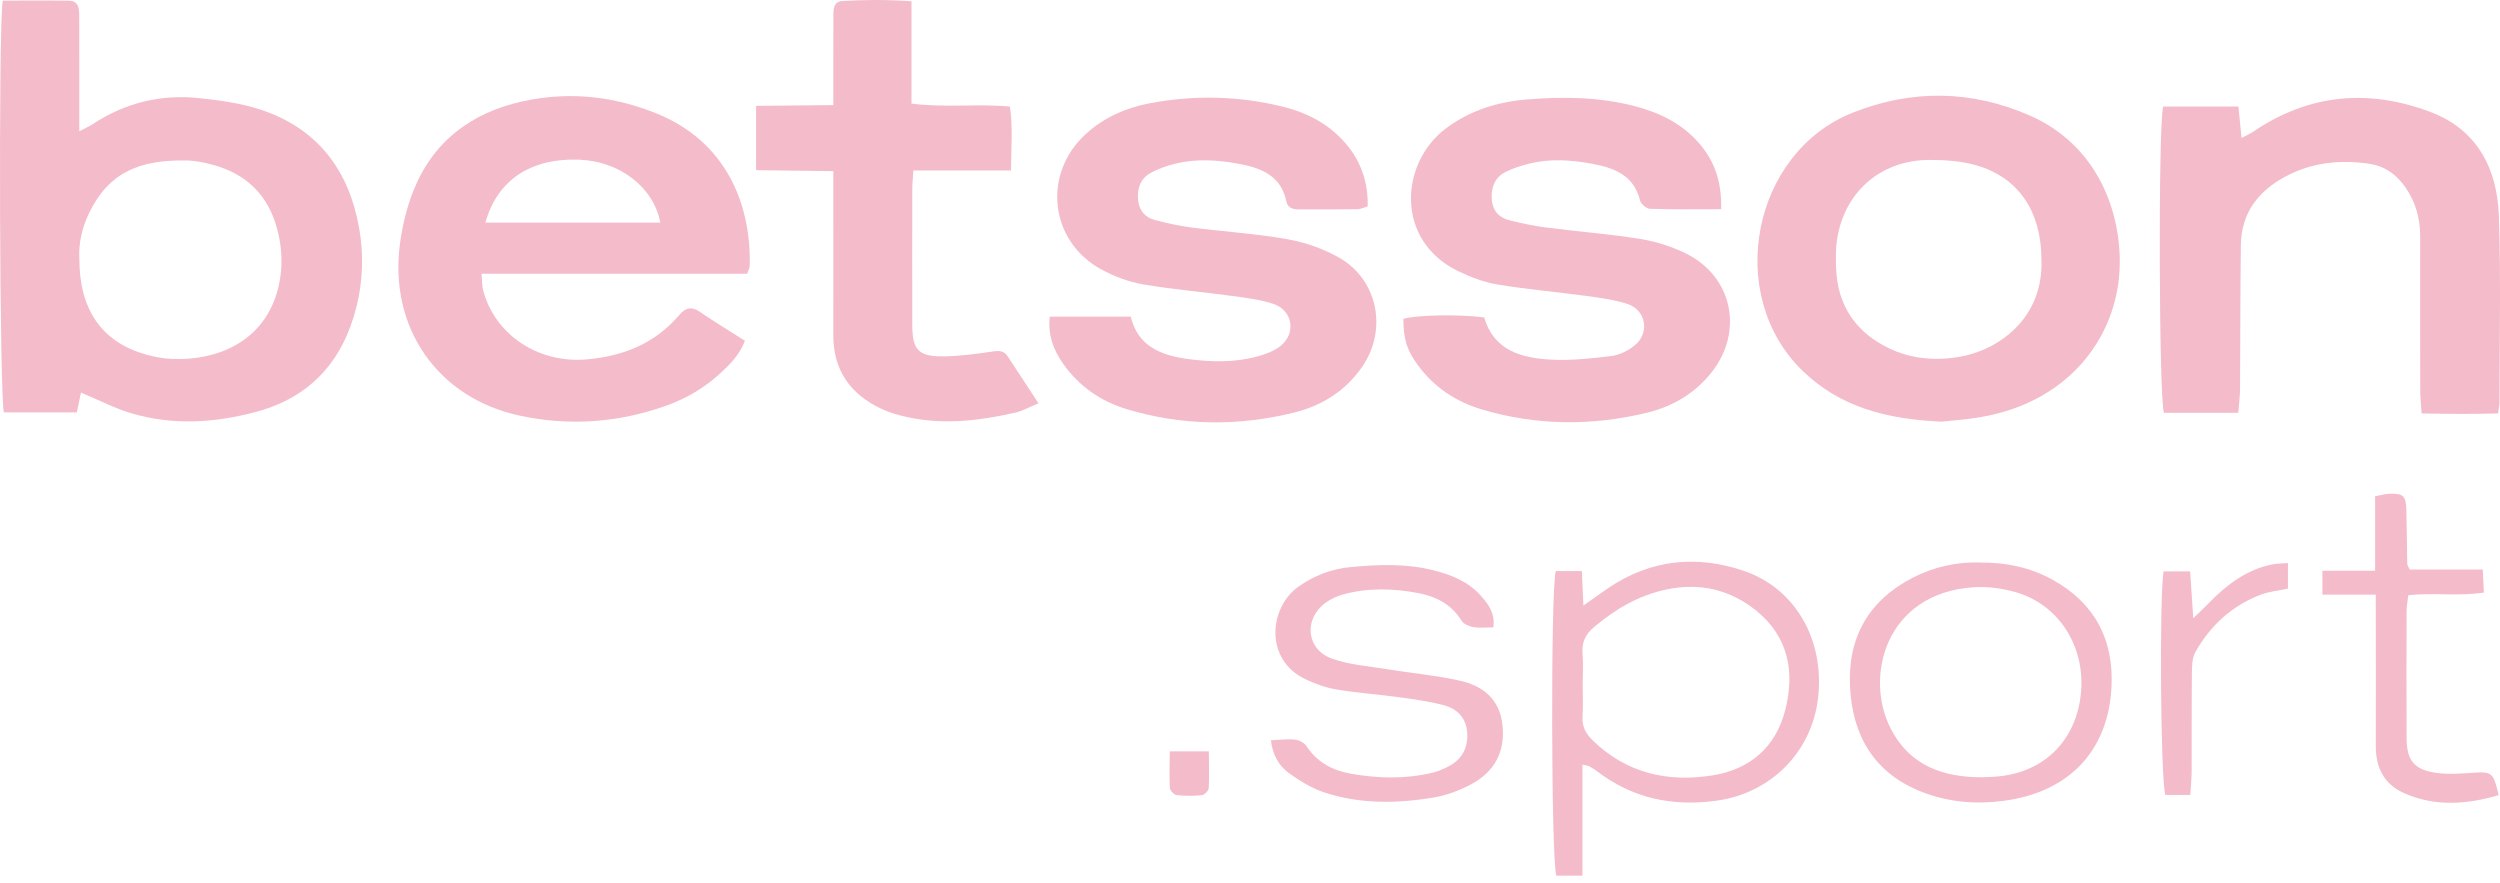 <svg width="150" height="53" viewBox="0 0 150 53" fill="none" xmlns="http://www.w3.org/2000/svg">
<path d="M0.164 0.036C1.514 0.036 2.829 0.023 4.144 0.043C4.696 0.052 4.753 0.478 4.753 0.909C4.756 2.197 4.758 3.486 4.758 4.772C4.758 5.755 4.758 6.737 4.758 7.877C5.131 7.68 5.357 7.585 5.558 7.453C7.505 6.166 9.653 5.645 11.956 5.888C13.189 6.018 14.446 6.191 15.617 6.573C19.06 7.702 20.948 10.219 21.555 13.724C21.829 15.296 21.774 16.876 21.381 18.434C20.565 21.658 18.638 23.828 15.381 24.707C12.89 25.379 10.371 25.536 7.874 24.794C6.866 24.493 5.916 23.996 4.857 23.554C4.789 23.879 4.705 24.279 4.61 24.743H0.234C-0.02 23.91 -0.102 1.749 0.164 0.036ZM4.762 15.512C4.753 18.586 6.119 20.526 8.745 21.269C9.235 21.408 9.75 21.508 10.258 21.532C13.268 21.675 16.077 20.316 16.753 17.008C16.976 15.921 16.919 14.818 16.629 13.733C16.086 11.702 14.782 10.438 12.778 9.89C12.249 9.746 11.695 9.634 11.151 9.627C8.464 9.594 6.572 10.264 5.355 12.763C4.913 13.669 4.709 14.633 4.76 15.512H4.762Z" fill="#F4BBCA"/>
<path d="M44.834 16.423H28.894C28.932 16.838 28.916 17.158 28.996 17.452C29.727 20.128 32.326 21.801 35.157 21.567C37.394 21.382 39.298 20.613 40.768 18.889C41.142 18.449 41.502 18.374 41.999 18.716C42.872 19.313 43.778 19.861 44.697 20.447C44.372 21.282 43.831 21.828 43.27 22.349C42.315 23.24 41.208 23.899 39.986 24.336C37.113 25.364 34.158 25.58 31.184 24.939C26.262 23.881 23.323 19.66 23.999 14.615C24.163 13.393 24.479 12.14 24.985 11.022C26.324 8.069 28.802 6.52 31.913 5.97C34.465 5.519 36.958 5.826 39.376 6.801C43.504 8.465 45.071 12.151 44.984 15.945C44.982 16.047 44.923 16.148 44.834 16.42V16.423ZM29.122 13.357H39.621C39.219 11.232 37.175 9.671 34.757 9.581C31.867 9.472 29.847 10.778 29.122 13.357Z" fill="#F4BBCA"/>
<path d="M62.984 18.999H67.846C68.277 20.814 69.72 21.326 71.247 21.536C72.659 21.731 74.115 21.766 75.519 21.366C75.969 21.238 76.442 21.061 76.807 20.778C77.784 20.025 77.578 18.628 76.409 18.237C75.618 17.972 74.767 17.87 73.934 17.757C72.153 17.512 70.354 17.366 68.584 17.061C67.731 16.913 66.874 16.593 66.109 16.182C62.958 14.489 62.516 10.409 65.181 8.009C66.279 7.022 67.601 6.454 69.024 6.189C71.693 5.687 74.374 5.755 77.01 6.412C78.458 6.772 79.757 7.457 80.752 8.622C81.673 9.7 82.089 10.944 82.062 12.381C81.817 12.454 81.647 12.546 81.477 12.551C80.299 12.566 79.121 12.569 77.945 12.564C77.598 12.564 77.264 12.493 77.18 12.082C76.869 10.546 75.673 10.08 74.367 9.835C73.101 9.596 71.806 9.508 70.533 9.817C70.005 9.945 69.47 10.131 69.002 10.398C68.403 10.741 68.219 11.357 68.288 12.021C68.352 12.626 68.706 13.053 69.296 13.203C70.003 13.384 70.721 13.552 71.444 13.645C73.373 13.892 75.324 14.016 77.238 14.352C78.303 14.54 79.386 14.918 80.327 15.448C82.659 16.763 83.258 19.74 81.761 21.96C80.763 23.441 79.329 24.334 77.651 24.752C74.308 25.583 70.946 25.552 67.634 24.559C66.045 24.084 64.719 23.167 63.758 21.782C63.201 20.977 62.871 20.104 62.982 19.006L62.984 18.999Z" fill="#F4BBCA"/>
<path d="M103.268 12.553C101.774 12.553 100.384 12.575 98.996 12.529C98.787 12.522 98.453 12.237 98.402 12.025C98.031 10.502 96.831 10.069 95.529 9.826C94.298 9.598 93.043 9.506 91.803 9.806C91.308 9.925 90.811 10.082 90.354 10.306C89.682 10.633 89.456 11.258 89.505 11.965C89.551 12.621 89.931 13.063 90.57 13.218C91.28 13.391 91.998 13.552 92.723 13.645C94.617 13.888 96.524 14.036 98.409 14.336C99.339 14.485 100.278 14.783 101.125 15.194C103.958 16.573 104.647 19.892 102.68 22.36C101.675 23.622 100.333 24.396 98.811 24.765C95.503 25.567 92.179 25.541 88.902 24.564C87.35 24.102 86.042 23.233 85.07 21.905C84.413 21.01 84.201 20.354 84.204 19.132C84.953 18.898 87.556 18.845 89.05 19.046C89.631 21.035 91.291 21.488 93.078 21.578C94.278 21.64 95.496 21.508 96.694 21.36C97.175 21.3 97.686 21.039 98.073 20.73C98.992 19.998 98.78 18.624 97.671 18.248C96.882 17.98 96.029 17.872 95.195 17.759C93.414 17.514 91.618 17.364 89.845 17.068C89.028 16.931 88.212 16.621 87.463 16.255C83.689 14.409 83.989 9.755 86.787 7.68C88.223 6.615 89.876 6.109 91.611 5.968C93.775 5.791 95.951 5.813 98.079 6.368C99.564 6.754 100.91 7.404 101.94 8.588C102.87 9.658 103.312 10.9 103.268 12.551V12.553Z" fill="#F4BBCA"/>
<path d="M116.494 25.3C113.191 25.149 110.411 24.433 108.154 22.248C103.454 17.689 105.138 9.159 111.153 6.765C114.707 5.351 118.273 5.402 121.765 6.922C126.406 8.942 127.542 13.795 127.097 17.013C126.591 20.683 123.858 24.162 118.835 25.028C117.968 25.178 117.087 25.233 116.49 25.3H116.494ZM122.488 15.634C122.496 12.719 121.14 10.657 118.572 9.917C117.672 9.658 116.689 9.594 115.745 9.596C112.95 9.607 110.802 11.382 110.269 14.104C110.13 14.816 110.132 15.572 110.179 16.301C110.293 18.104 111.111 19.547 112.645 20.513C114.13 21.45 115.747 21.704 117.504 21.421C119.9 21.035 122.594 19.114 122.488 15.631V15.634Z" fill="#F4BBCA"/>
<path d="M129.787 6.394H134.304C134.368 7.024 134.425 7.596 134.494 8.277C134.781 8.124 135.004 8.029 135.203 7.895C138.536 5.632 142.118 5.32 145.822 6.717C148.635 7.777 149.835 10.122 149.932 12.962C150.058 16.674 149.97 20.396 149.97 24.115C149.97 24.294 149.926 24.471 149.884 24.805C148.383 24.847 146.9 24.836 145.296 24.805C145.265 24.29 145.216 23.863 145.214 23.437C145.208 20.345 145.205 17.253 145.21 14.16C145.21 13.057 144.916 12.056 144.268 11.159C143.747 10.436 143.04 9.954 142.18 9.828C140.436 9.572 138.733 9.733 137.141 10.584C135.486 11.466 134.479 12.783 134.452 14.703C134.412 17.574 134.425 20.445 134.403 23.315C134.399 23.784 134.337 24.25 134.297 24.767H129.836C129.537 23.87 129.489 7.632 129.787 6.392V6.394Z" fill="#F4BBCA"/>
<path d="M62.312 24.197C61.713 24.442 61.327 24.666 60.909 24.761C58.779 25.24 56.631 25.501 54.461 25.032C53.926 24.917 53.384 24.763 52.892 24.533C51.022 23.66 49.994 22.215 49.999 20.102C50.005 17.267 49.999 14.434 49.999 11.598C49.999 11.201 49.999 10.803 49.999 10.268C48.403 10.248 46.92 10.228 45.367 10.21V6.352C46.896 6.337 48.379 6.321 49.999 6.306C49.999 5.362 49.999 4.562 49.999 3.762C49.999 2.805 49.999 1.848 50.003 0.891C50.003 0.507 50.039 0.091 50.525 0.063C51.875 -0.019 53.227 -0.028 54.69 0.078V6.215C56.684 6.476 58.591 6.213 60.593 6.392C60.781 7.634 60.666 8.854 60.661 10.226H54.805C54.774 10.694 54.737 11.017 54.737 11.34C54.732 14.065 54.73 16.789 54.737 19.512C54.739 21.004 55.117 21.408 56.648 21.382C57.634 21.364 58.622 21.227 59.601 21.085C59.972 21.032 60.246 21.05 60.458 21.375C61.037 22.261 61.621 23.147 62.31 24.199L62.312 24.197Z" fill="#F4BBCA"/>
<path d="M94.948 45.874V52.541H93.381C93.07 51.635 93.034 35.395 93.346 34.265H94.913C94.941 34.939 94.968 35.547 95.003 36.336C95.571 35.936 96.031 35.6 96.499 35.282C99.023 33.571 101.77 33.291 104.599 34.241C107.726 35.291 109.482 38.395 109.085 41.87C108.707 45.149 106.227 47.597 102.99 48.042C100.34 48.406 97.958 47.903 95.823 46.276C95.677 46.166 95.518 46.071 95.359 45.98C95.299 45.944 95.22 45.942 94.948 45.876V45.874ZM94.961 40.994C94.961 41.655 94.994 42.318 94.952 42.977C94.913 43.582 95.136 44.006 95.562 44.424C97.604 46.409 100.084 46.957 102.784 46.517C104.996 46.157 106.539 44.833 107.109 42.627C107.701 40.334 107.315 38.212 105.383 36.645C103.823 35.381 102.006 34.948 100.009 35.364C98.347 35.708 96.944 36.53 95.657 37.611C95.129 38.053 94.893 38.546 94.952 39.233C95.001 39.816 94.963 40.407 94.963 40.994H94.961Z" fill="#F4BBCA"/>
<path d="M89.602 37.642C89.18 37.642 88.776 37.691 88.391 37.624C88.137 37.582 87.814 37.439 87.689 37.237C87.079 36.248 86.161 35.786 85.072 35.58C83.576 35.299 82.08 35.258 80.599 35.662C80.217 35.766 79.832 35.945 79.514 36.181C78.204 37.154 78.378 38.966 79.914 39.516C80.966 39.894 82.128 39.973 83.247 40.155C84.694 40.391 86.161 40.519 87.589 40.84C88.97 41.149 89.98 41.942 90.148 43.5C90.323 45.118 89.662 46.313 88.27 47.056C87.569 47.432 86.782 47.724 86 47.854C83.808 48.218 81.598 48.252 79.461 47.547C78.712 47.299 78 46.864 77.353 46.398C76.758 45.969 76.363 45.339 76.254 44.417C76.785 44.395 77.247 44.327 77.698 44.376C77.945 44.402 78.261 44.568 78.394 44.771C79.026 45.735 79.938 46.221 81.026 46.417C82.665 46.714 84.312 46.751 85.945 46.364C86.296 46.28 86.643 46.132 86.961 45.958C87.75 45.527 88.095 44.837 88.031 43.942C87.967 43.045 87.408 42.521 86.615 42.309C85.768 42.084 84.888 41.962 84.018 41.843C82.745 41.668 81.461 41.58 80.195 41.37C79.554 41.264 78.915 41.032 78.325 40.751C75.863 39.589 76.126 36.455 77.916 35.193C78.844 34.537 79.879 34.142 80.975 34.033C82.657 33.867 84.356 33.801 86.022 34.221C87.103 34.495 88.126 34.91 88.882 35.779C89.311 36.272 89.717 36.795 89.598 37.638L89.602 37.642Z" fill="#F4BBCA"/>
<path d="M118.7 33.752C120.386 33.735 121.842 34.053 123.19 34.804C125.694 36.201 126.828 38.387 126.691 41.202C126.501 45.092 124.096 47.542 120.214 48.05C118.525 48.272 116.901 48.128 115.339 47.525C112.472 46.415 111.144 44.163 111.001 41.195C110.857 38.232 112.132 36.007 114.799 34.645C116.063 34 117.427 33.719 118.7 33.748V33.752ZM118.936 46.638C119.16 46.627 119.416 46.618 119.672 46.603C122.508 46.422 124.481 44.579 124.835 41.781C125.199 38.904 123.59 36.276 120.914 35.523C120.114 35.297 119.239 35.18 118.413 35.235C113.113 35.589 111.829 40.634 113.465 43.759C114.605 45.938 116.576 46.643 118.934 46.636L118.936 46.638Z" fill="#F4BBCA"/>
<path d="M142.505 29.775C142.927 29.697 143.139 29.631 143.351 29.624C144.211 29.602 144.359 29.742 144.383 30.634C144.412 31.7 144.414 32.765 144.434 33.83C144.434 33.896 144.487 33.962 144.578 34.17H148.967C148.991 34.69 149.009 35.07 149.031 35.554C147.51 35.788 146.043 35.549 144.498 35.711C144.463 36.035 144.396 36.351 144.396 36.665C144.388 39.202 144.383 41.739 144.396 44.276C144.403 45.622 144.83 46.172 146.145 46.369C146.856 46.475 147.601 46.417 148.326 46.369C149.515 46.289 149.599 46.333 149.919 47.708C148.007 48.269 146.107 48.413 144.24 47.586C143.033 47.054 142.54 46.039 142.547 44.74C142.558 42.166 142.549 39.593 142.547 37.019C142.547 36.621 142.547 36.223 142.547 35.682H139.345V34.245H142.507V29.775H142.505Z" fill="#F4BBCA"/>
<path d="M131.42 47.697H129.922C129.639 46.873 129.555 35.918 129.813 34.285H131.409C131.464 35.129 131.522 35.987 131.595 37.096C132.006 36.698 132.282 36.444 132.543 36.172C133.608 35.072 134.799 34.175 136.339 33.863C136.615 33.808 136.903 33.814 137.276 33.783V35.317C136.728 35.437 136.138 35.487 135.608 35.693C133.902 36.356 132.613 37.54 131.723 39.125C131.524 39.481 131.517 39.973 131.513 40.407C131.493 42.353 131.508 44.303 131.5 46.249C131.5 46.683 131.453 47.118 131.42 47.697Z" fill="#F4BBCA"/>
<path d="M70.186 45.078H72.529C72.535 45.854 72.564 46.57 72.524 47.284C72.515 47.438 72.272 47.693 72.118 47.71C71.614 47.763 71.097 47.761 70.593 47.704C70.438 47.686 70.199 47.429 70.191 47.27C70.151 46.559 70.182 45.843 70.186 45.078Z" fill="#F4BBCA"/>
</svg>
